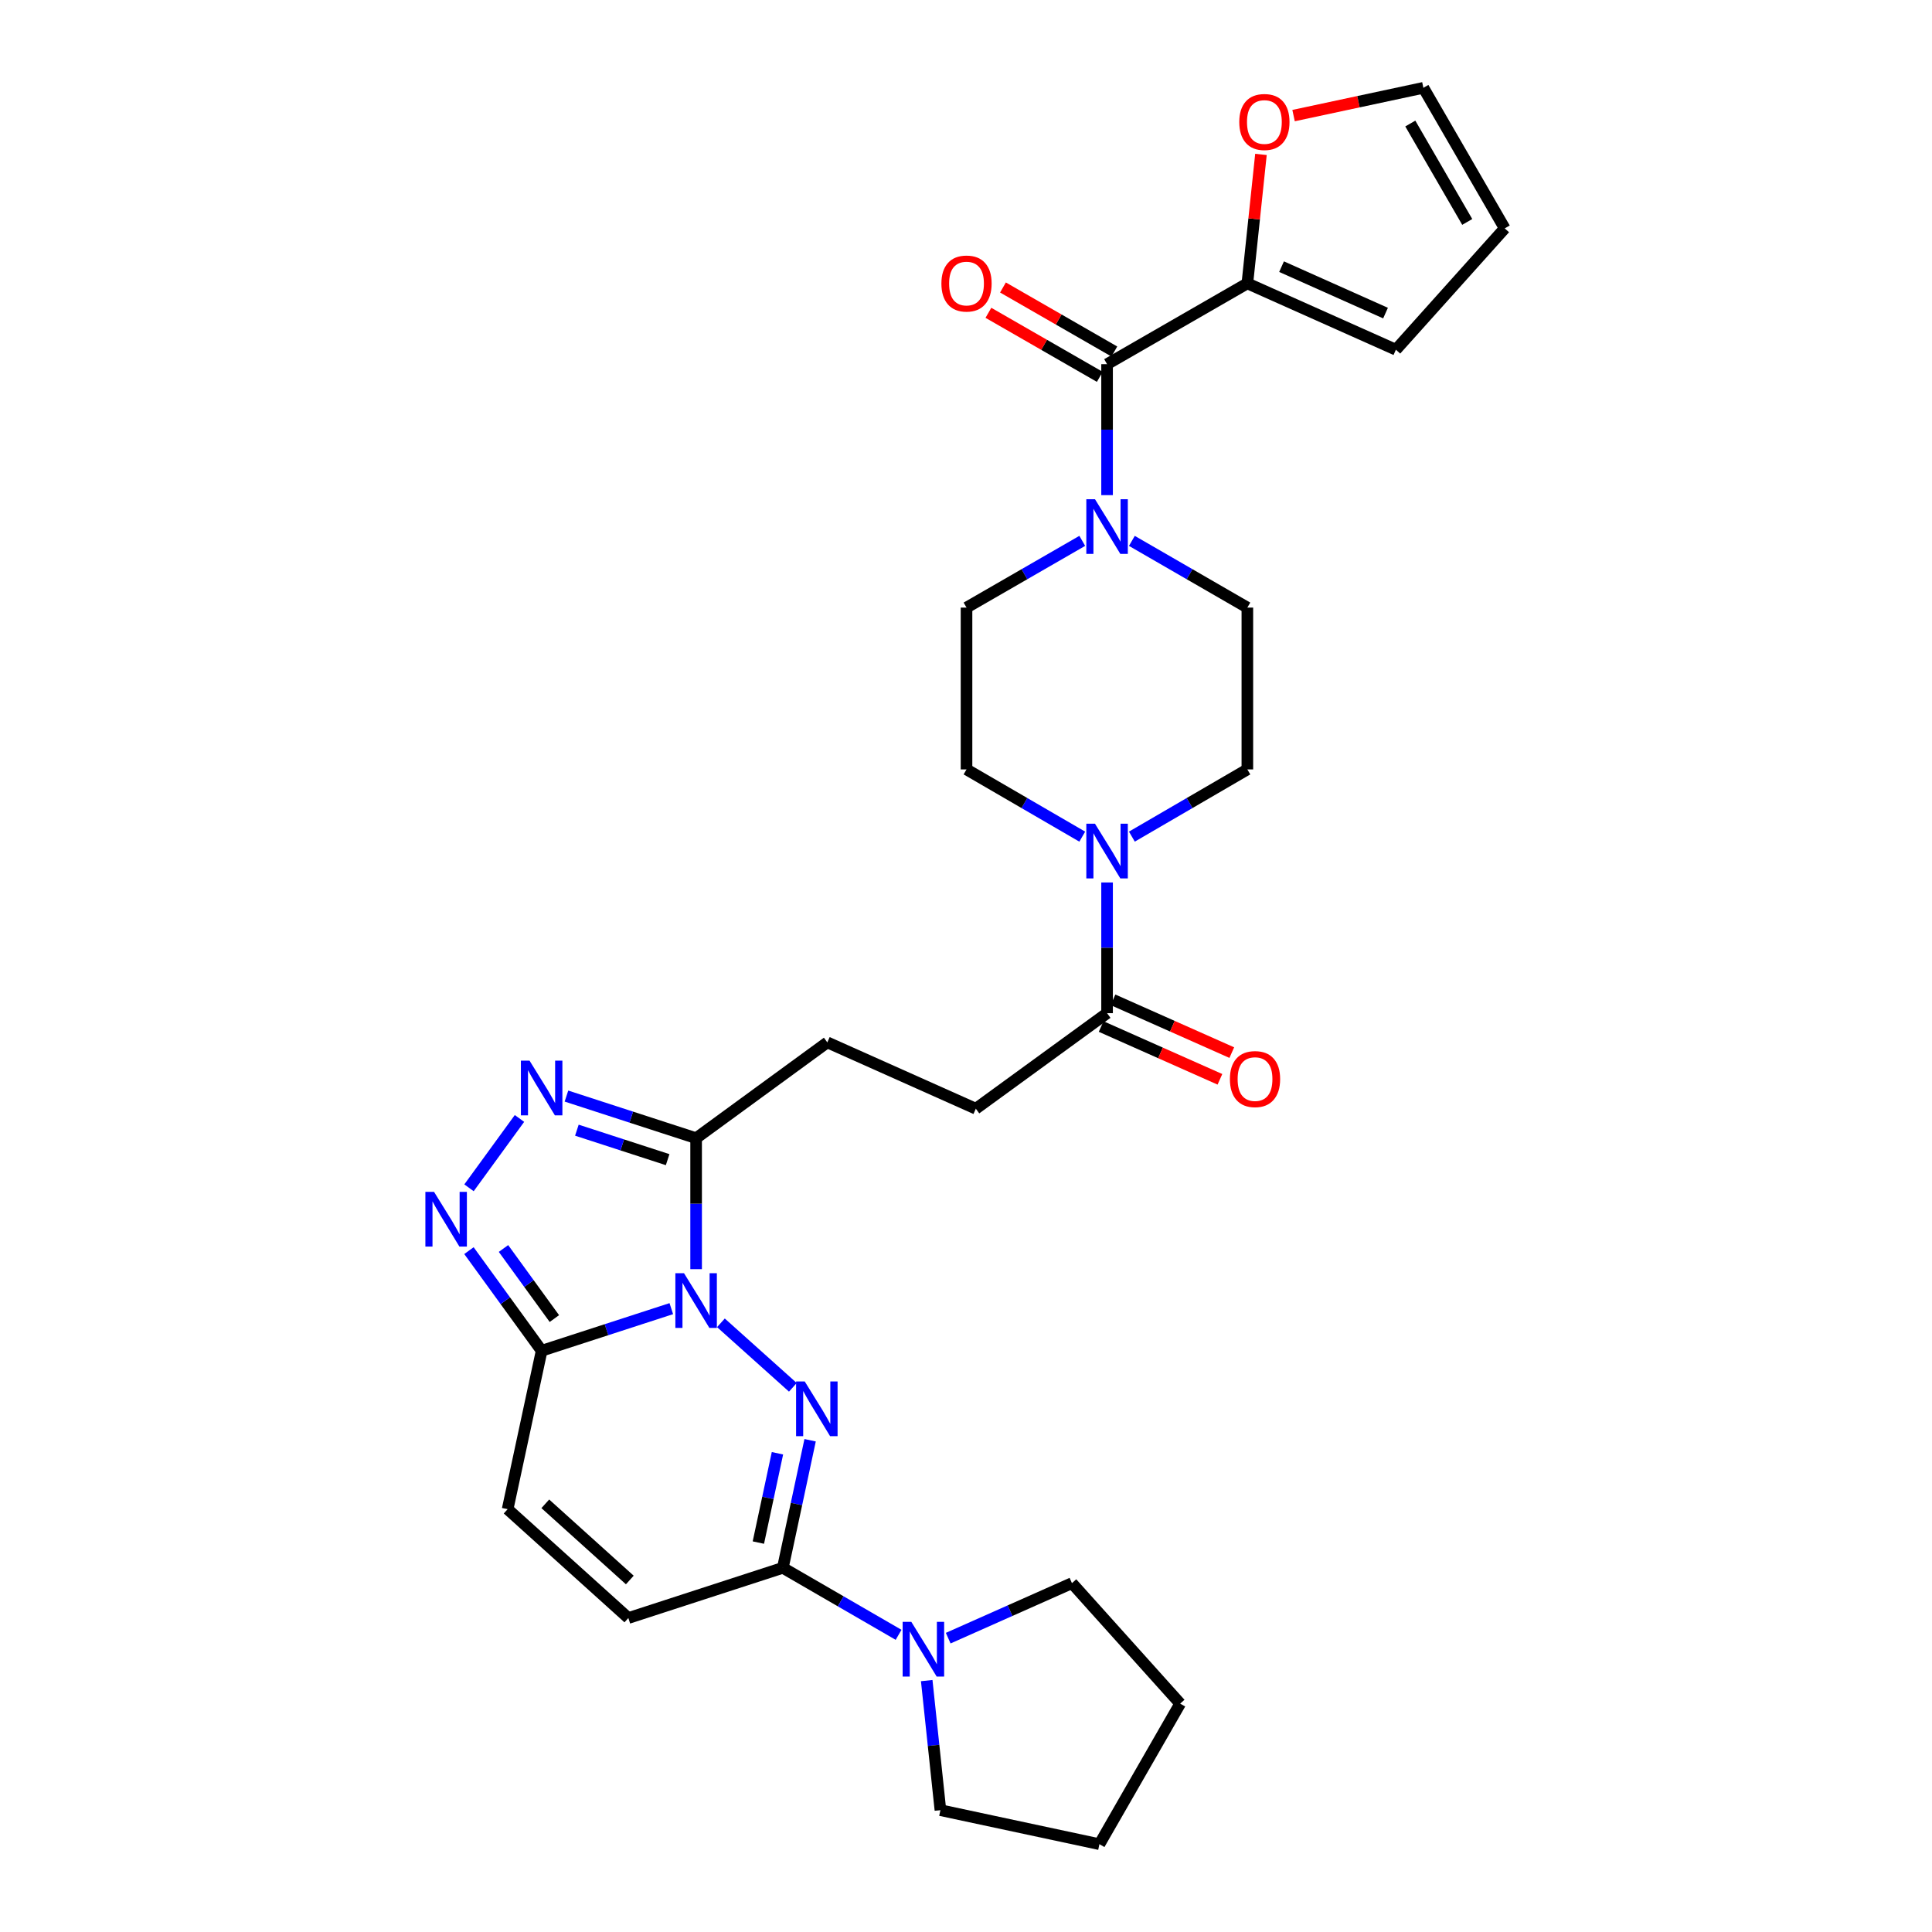 <?xml version='1.0' encoding='iso-8859-1'?>
<svg version='1.1' baseProfile='full'
              xmlns='http://www.w3.org/2000/svg'
                      xmlns:rdkit='http://www.rdkit.org/xml'
                      xmlns:xlink='http://www.w3.org/1999/xlink'
                  xml:space='preserve'
width='1000px' height='1000px' viewBox='0 0 1000 1000'>
<!-- END OF HEADER -->
<rect style='opacity:1.0;fill:#FFFFFF;stroke:none' width='1000' height='1000' x='0' y='0'> </rect>
<path class='bond-0' d='M 373.147,684.69 L 410.384,718.077' style='fill:none;fill-rule:evenodd;stroke:#0000FF;stroke-width:6px;stroke-linecap:butt;stroke-linejoin:miter;stroke-opacity:1' />
<path class='bond-1' d='M 347.467,677.351 L 313.91,688.25' style='fill:none;fill-rule:evenodd;stroke:#0000FF;stroke-width:6px;stroke-linecap:butt;stroke-linejoin:miter;stroke-opacity:1' />
<path class='bond-1' d='M 313.91,688.25 L 280.352,699.149' style='fill:none;fill-rule:evenodd;stroke:#000000;stroke-width:6px;stroke-linecap:butt;stroke-linejoin:miter;stroke-opacity:1' />
<path class='bond-2' d='M 360.309,656.918 L 360.309,623.021' style='fill:none;fill-rule:evenodd;stroke:#0000FF;stroke-width:6px;stroke-linecap:butt;stroke-linejoin:miter;stroke-opacity:1' />
<path class='bond-2' d='M 360.309,623.021 L 360.309,589.123' style='fill:none;fill-rule:evenodd;stroke:#000000;stroke-width:6px;stroke-linecap:butt;stroke-linejoin:miter;stroke-opacity:1' />
<path class='bond-3' d='M 419.314,745.465 L 412.256,778.483' style='fill:none;fill-rule:evenodd;stroke:#0000FF;stroke-width:6px;stroke-linecap:butt;stroke-linejoin:miter;stroke-opacity:1' />
<path class='bond-3' d='M 412.256,778.483 L 405.198,811.502' style='fill:none;fill-rule:evenodd;stroke:#000000;stroke-width:6px;stroke-linecap:butt;stroke-linejoin:miter;stroke-opacity:1' />
<path class='bond-3' d='M 402.408,752.209 L 397.468,775.322' style='fill:none;fill-rule:evenodd;stroke:#0000FF;stroke-width:6px;stroke-linecap:butt;stroke-linejoin:miter;stroke-opacity:1' />
<path class='bond-3' d='M 397.468,775.322 L 392.527,798.435' style='fill:none;fill-rule:evenodd;stroke:#000000;stroke-width:6px;stroke-linecap:butt;stroke-linejoin:miter;stroke-opacity:1' />
<path class='bond-4' d='M 280.352,699.149 L 261.539,673.238' style='fill:none;fill-rule:evenodd;stroke:#000000;stroke-width:6px;stroke-linecap:butt;stroke-linejoin:miter;stroke-opacity:1' />
<path class='bond-4' d='M 261.539,673.238 L 242.726,647.327' style='fill:none;fill-rule:evenodd;stroke:#0000FF;stroke-width:6px;stroke-linecap:butt;stroke-linejoin:miter;stroke-opacity:1' />
<path class='bond-4' d='M 286.946,682.49 L 273.776,664.353' style='fill:none;fill-rule:evenodd;stroke:#000000;stroke-width:6px;stroke-linecap:butt;stroke-linejoin:miter;stroke-opacity:1' />
<path class='bond-4' d='M 273.776,664.353 L 260.607,646.215' style='fill:none;fill-rule:evenodd;stroke:#0000FF;stroke-width:6px;stroke-linecap:butt;stroke-linejoin:miter;stroke-opacity:1' />
<path class='bond-11' d='M 280.352,699.149 L 262.751,781.147' style='fill:none;fill-rule:evenodd;stroke:#000000;stroke-width:6px;stroke-linecap:butt;stroke-linejoin:miter;stroke-opacity:1' />
<path class='bond-5' d='M 360.309,589.123 L 326.751,578.224' style='fill:none;fill-rule:evenodd;stroke:#000000;stroke-width:6px;stroke-linecap:butt;stroke-linejoin:miter;stroke-opacity:1' />
<path class='bond-5' d='M 326.751,578.224 L 293.194,567.325' style='fill:none;fill-rule:evenodd;stroke:#0000FF;stroke-width:6px;stroke-linecap:butt;stroke-linejoin:miter;stroke-opacity:1' />
<path class='bond-5' d='M 345.57,600.236 L 322.08,592.607' style='fill:none;fill-rule:evenodd;stroke:#000000;stroke-width:6px;stroke-linecap:butt;stroke-linejoin:miter;stroke-opacity:1' />
<path class='bond-5' d='M 322.08,592.607 L 298.59,584.978' style='fill:none;fill-rule:evenodd;stroke:#0000FF;stroke-width:6px;stroke-linecap:butt;stroke-linejoin:miter;stroke-opacity:1' />
<path class='bond-15' d='M 360.309,589.123 L 428.218,539.529' style='fill:none;fill-rule:evenodd;stroke:#000000;stroke-width:6px;stroke-linecap:butt;stroke-linejoin:miter;stroke-opacity:1' />
<path class='bond-9' d='M 405.198,811.502 L 435.152,828.843' style='fill:none;fill-rule:evenodd;stroke:#000000;stroke-width:6px;stroke-linecap:butt;stroke-linejoin:miter;stroke-opacity:1' />
<path class='bond-9' d='M 435.152,828.843 L 465.105,846.184' style='fill:none;fill-rule:evenodd;stroke:#0000FF;stroke-width:6px;stroke-linecap:butt;stroke-linejoin:miter;stroke-opacity:1' />
<path class='bond-31' d='M 405.198,811.502 L 325.233,837.488' style='fill:none;fill-rule:evenodd;stroke:#000000;stroke-width:6px;stroke-linecap:butt;stroke-linejoin:miter;stroke-opacity:1' />
<path class='bond-30' d='M 242.754,614.803 L 268.882,578.911' style='fill:none;fill-rule:evenodd;stroke:#0000FF;stroke-width:6px;stroke-linecap:butt;stroke-linejoin:miter;stroke-opacity:1' />
<path class='bond-6' d='M 573.018,188.498 L 573.018,222.392' style='fill:none;fill-rule:evenodd;stroke:#000000;stroke-width:6px;stroke-linecap:butt;stroke-linejoin:miter;stroke-opacity:1' />
<path class='bond-6' d='M 573.018,222.392 L 573.018,256.285' style='fill:none;fill-rule:evenodd;stroke:#0000FF;stroke-width:6px;stroke-linecap:butt;stroke-linejoin:miter;stroke-opacity:1' />
<path class='bond-10' d='M 573.018,188.498 L 645.632,146.676' style='fill:none;fill-rule:evenodd;stroke:#000000;stroke-width:6px;stroke-linecap:butt;stroke-linejoin:miter;stroke-opacity:1' />
<path class='bond-20' d='M 576.786,181.943 L 547.961,165.371' style='fill:none;fill-rule:evenodd;stroke:#000000;stroke-width:6px;stroke-linecap:butt;stroke-linejoin:miter;stroke-opacity:1' />
<path class='bond-20' d='M 547.961,165.371 L 519.136,148.8' style='fill:none;fill-rule:evenodd;stroke:#FF0000;stroke-width:6px;stroke-linecap:butt;stroke-linejoin:miter;stroke-opacity:1' />
<path class='bond-20' d='M 569.249,195.053 L 540.424,178.482' style='fill:none;fill-rule:evenodd;stroke:#000000;stroke-width:6px;stroke-linecap:butt;stroke-linejoin:miter;stroke-opacity:1' />
<path class='bond-20' d='M 540.424,178.482 L 511.599,161.911' style='fill:none;fill-rule:evenodd;stroke:#FF0000;stroke-width:6px;stroke-linecap:butt;stroke-linejoin:miter;stroke-opacity:1' />
<path class='bond-7' d='M 560.179,279.949 L 530.224,297.218' style='fill:none;fill-rule:evenodd;stroke:#0000FF;stroke-width:6px;stroke-linecap:butt;stroke-linejoin:miter;stroke-opacity:1' />
<path class='bond-7' d='M 530.224,297.218 L 500.269,314.487' style='fill:none;fill-rule:evenodd;stroke:#000000;stroke-width:6px;stroke-linecap:butt;stroke-linejoin:miter;stroke-opacity:1' />
<path class='bond-33' d='M 585.854,279.961 L 615.743,297.224' style='fill:none;fill-rule:evenodd;stroke:#0000FF;stroke-width:6px;stroke-linecap:butt;stroke-linejoin:miter;stroke-opacity:1' />
<path class='bond-33' d='M 615.743,297.224 L 645.632,314.487' style='fill:none;fill-rule:evenodd;stroke:#000000;stroke-width:6px;stroke-linecap:butt;stroke-linejoin:miter;stroke-opacity:1' />
<path class='bond-8' d='M 573.018,456.767 L 573.018,490.591' style='fill:none;fill-rule:evenodd;stroke:#0000FF;stroke-width:6px;stroke-linecap:butt;stroke-linejoin:miter;stroke-opacity:1' />
<path class='bond-8' d='M 573.018,490.591 L 573.018,524.415' style='fill:none;fill-rule:evenodd;stroke:#000000;stroke-width:6px;stroke-linecap:butt;stroke-linejoin:miter;stroke-opacity:1' />
<path class='bond-18' d='M 585.858,433.036 L 615.745,415.643' style='fill:none;fill-rule:evenodd;stroke:#0000FF;stroke-width:6px;stroke-linecap:butt;stroke-linejoin:miter;stroke-opacity:1' />
<path class='bond-18' d='M 615.745,415.643 L 645.632,398.25' style='fill:none;fill-rule:evenodd;stroke:#000000;stroke-width:6px;stroke-linecap:butt;stroke-linejoin:miter;stroke-opacity:1' />
<path class='bond-19' d='M 560.175,433.048 L 530.222,415.649' style='fill:none;fill-rule:evenodd;stroke:#0000FF;stroke-width:6px;stroke-linecap:butt;stroke-linejoin:miter;stroke-opacity:1' />
<path class='bond-19' d='M 530.222,415.649 L 500.269,398.25' style='fill:none;fill-rule:evenodd;stroke:#000000;stroke-width:6px;stroke-linecap:butt;stroke-linejoin:miter;stroke-opacity:1' />
<path class='bond-26' d='M 479.666,869.873 L 483.213,903.404' style='fill:none;fill-rule:evenodd;stroke:#0000FF;stroke-width:6px;stroke-linecap:butt;stroke-linejoin:miter;stroke-opacity:1' />
<path class='bond-26' d='M 483.213,903.404 L 486.76,936.936' style='fill:none;fill-rule:evenodd;stroke:#000000;stroke-width:6px;stroke-linecap:butt;stroke-linejoin:miter;stroke-opacity:1' />
<path class='bond-27' d='M 490.79,847.908 L 522.814,833.67' style='fill:none;fill-rule:evenodd;stroke:#0000FF;stroke-width:6px;stroke-linecap:butt;stroke-linejoin:miter;stroke-opacity:1' />
<path class='bond-27' d='M 522.814,833.67 L 554.837,819.433' style='fill:none;fill-rule:evenodd;stroke:#000000;stroke-width:6px;stroke-linecap:butt;stroke-linejoin:miter;stroke-opacity:1' />
<path class='bond-14' d='M 645.632,146.676 L 649.15,113.301' style='fill:none;fill-rule:evenodd;stroke:#000000;stroke-width:6px;stroke-linecap:butt;stroke-linejoin:miter;stroke-opacity:1' />
<path class='bond-14' d='M 649.15,113.301 L 652.668,79.926' style='fill:none;fill-rule:evenodd;stroke:#FF0000;stroke-width:6px;stroke-linecap:butt;stroke-linejoin:miter;stroke-opacity:1' />
<path class='bond-21' d='M 645.632,146.676 L 722.514,181.012' style='fill:none;fill-rule:evenodd;stroke:#000000;stroke-width:6px;stroke-linecap:butt;stroke-linejoin:miter;stroke-opacity:1' />
<path class='bond-21' d='M 663.331,138.018 L 717.148,162.054' style='fill:none;fill-rule:evenodd;stroke:#000000;stroke-width:6px;stroke-linecap:butt;stroke-linejoin:miter;stroke-opacity:1' />
<path class='bond-12' d='M 262.751,781.147 L 325.233,837.488' style='fill:none;fill-rule:evenodd;stroke:#000000;stroke-width:6px;stroke-linecap:butt;stroke-linejoin:miter;stroke-opacity:1' />
<path class='bond-12' d='M 282.25,778.367 L 325.988,817.805' style='fill:none;fill-rule:evenodd;stroke:#000000;stroke-width:6px;stroke-linecap:butt;stroke-linejoin:miter;stroke-opacity:1' />
<path class='bond-13' d='M 573.018,524.415 L 505.092,573.866' style='fill:none;fill-rule:evenodd;stroke:#000000;stroke-width:6px;stroke-linecap:butt;stroke-linejoin:miter;stroke-opacity:1' />
<path class='bond-23' d='M 569.947,531.324 L 600.689,544.987' style='fill:none;fill-rule:evenodd;stroke:#000000;stroke-width:6px;stroke-linecap:butt;stroke-linejoin:miter;stroke-opacity:1' />
<path class='bond-23' d='M 600.689,544.987 L 631.431,558.65' style='fill:none;fill-rule:evenodd;stroke:#FF0000;stroke-width:6px;stroke-linecap:butt;stroke-linejoin:miter;stroke-opacity:1' />
<path class='bond-23' d='M 576.089,517.505 L 606.831,531.168' style='fill:none;fill-rule:evenodd;stroke:#000000;stroke-width:6px;stroke-linecap:butt;stroke-linejoin:miter;stroke-opacity:1' />
<path class='bond-23' d='M 606.831,531.168 L 637.573,544.831' style='fill:none;fill-rule:evenodd;stroke:#FF0000;stroke-width:6px;stroke-linecap:butt;stroke-linejoin:miter;stroke-opacity:1' />
<path class='bond-24' d='M 669.549,59.832 L 703.148,52.643' style='fill:none;fill-rule:evenodd;stroke:#FF0000;stroke-width:6px;stroke-linecap:butt;stroke-linejoin:miter;stroke-opacity:1' />
<path class='bond-24' d='M 703.148,52.643 L 736.746,45.455' style='fill:none;fill-rule:evenodd;stroke:#000000;stroke-width:6px;stroke-linecap:butt;stroke-linejoin:miter;stroke-opacity:1' />
<path class='bond-22' d='M 428.218,539.529 L 505.092,573.866' style='fill:none;fill-rule:evenodd;stroke:#000000;stroke-width:6px;stroke-linecap:butt;stroke-linejoin:miter;stroke-opacity:1' />
<path class='bond-16' d='M 500.269,314.487 L 500.269,398.25' style='fill:none;fill-rule:evenodd;stroke:#000000;stroke-width:6px;stroke-linecap:butt;stroke-linejoin:miter;stroke-opacity:1' />
<path class='bond-17' d='M 645.632,314.487 L 645.632,398.25' style='fill:none;fill-rule:evenodd;stroke:#000000;stroke-width:6px;stroke-linecap:butt;stroke-linejoin:miter;stroke-opacity:1' />
<path class='bond-25' d='M 722.514,181.012 L 778.846,118.211' style='fill:none;fill-rule:evenodd;stroke:#000000;stroke-width:6px;stroke-linecap:butt;stroke-linejoin:miter;stroke-opacity:1' />
<path class='bond-34' d='M 736.746,45.455 L 778.846,118.211' style='fill:none;fill-rule:evenodd;stroke:#000000;stroke-width:6px;stroke-linecap:butt;stroke-linejoin:miter;stroke-opacity:1' />
<path class='bond-34' d='M 729.972,63.942 L 759.441,114.872' style='fill:none;fill-rule:evenodd;stroke:#000000;stroke-width:6px;stroke-linecap:butt;stroke-linejoin:miter;stroke-opacity:1' />
<path class='bond-28' d='M 486.76,936.936 L 569.061,954.545' style='fill:none;fill-rule:evenodd;stroke:#000000;stroke-width:6px;stroke-linecap:butt;stroke-linejoin:miter;stroke-opacity:1' />
<path class='bond-29' d='M 554.837,819.433 L 610.858,881.789' style='fill:none;fill-rule:evenodd;stroke:#000000;stroke-width:6px;stroke-linecap:butt;stroke-linejoin:miter;stroke-opacity:1' />
<path class='bond-32' d='M 569.061,954.545 L 610.858,881.789' style='fill:none;fill-rule:evenodd;stroke:#000000;stroke-width:6px;stroke-linecap:butt;stroke-linejoin:miter;stroke-opacity:1' />
<path  class='atom-0' d='M 354.049 659.02
L 363.329 674.02
Q 364.249 675.5, 365.729 678.18
Q 367.209 680.86, 367.289 681.02
L 367.289 659.02
L 371.049 659.02
L 371.049 687.34
L 367.169 687.34
L 357.209 670.94
Q 356.049 669.02, 354.809 666.82
Q 353.609 664.62, 353.249 663.94
L 353.249 687.34
L 349.569 687.34
L 349.569 659.02
L 354.049 659.02
' fill='#0000FF'/>
<path  class='atom-1' d='M 416.531 715.041
L 425.811 730.041
Q 426.731 731.521, 428.211 734.201
Q 429.691 736.881, 429.771 737.041
L 429.771 715.041
L 433.531 715.041
L 433.531 743.361
L 429.651 743.361
L 419.691 726.961
Q 418.531 725.041, 417.291 722.841
Q 416.091 720.641, 415.731 719.961
L 415.731 743.361
L 412.051 743.361
L 412.051 715.041
L 416.531 715.041
' fill='#0000FF'/>
<path  class='atom-5' d='M 224.658 616.903
L 233.938 631.903
Q 234.858 633.383, 236.338 636.063
Q 237.818 638.743, 237.898 638.903
L 237.898 616.903
L 241.658 616.903
L 241.658 645.223
L 237.778 645.223
L 227.818 628.823
Q 226.658 626.903, 225.418 624.703
Q 224.218 622.503, 223.858 621.823
L 223.858 645.223
L 220.178 645.223
L 220.178 616.903
L 224.658 616.903
' fill='#0000FF'/>
<path  class='atom-6' d='M 274.092 548.994
L 283.372 563.994
Q 284.292 565.474, 285.772 568.154
Q 287.252 570.834, 287.332 570.994
L 287.332 548.994
L 291.092 548.994
L 291.092 577.314
L 287.212 577.314
L 277.252 560.914
Q 276.092 558.994, 274.852 556.794
Q 273.652 554.594, 273.292 553.914
L 273.292 577.314
L 269.612 577.314
L 269.612 548.994
L 274.092 548.994
' fill='#0000FF'/>
<path  class='atom-8' d='M 566.758 258.387
L 576.038 273.387
Q 576.958 274.867, 578.438 277.547
Q 579.918 280.227, 579.998 280.387
L 579.998 258.387
L 583.758 258.387
L 583.758 286.707
L 579.878 286.707
L 569.918 270.307
Q 568.758 268.387, 567.518 266.187
Q 566.318 263.987, 565.958 263.307
L 565.958 286.707
L 562.278 286.707
L 562.278 258.387
L 566.758 258.387
' fill='#0000FF'/>
<path  class='atom-9' d='M 566.758 426.349
L 576.038 441.349
Q 576.958 442.829, 578.438 445.509
Q 579.918 448.189, 579.998 448.349
L 579.998 426.349
L 583.758 426.349
L 583.758 454.669
L 579.878 454.669
L 569.918 438.269
Q 568.758 436.349, 567.518 434.149
Q 566.318 431.949, 565.958 431.269
L 565.958 454.669
L 562.278 454.669
L 562.278 426.349
L 566.758 426.349
' fill='#0000FF'/>
<path  class='atom-10' d='M 471.687 839.458
L 480.967 854.458
Q 481.887 855.938, 483.367 858.618
Q 484.847 861.298, 484.927 861.458
L 484.927 839.458
L 488.687 839.458
L 488.687 867.778
L 484.807 867.778
L 474.847 851.378
Q 473.687 849.458, 472.447 847.258
Q 471.247 845.058, 470.887 844.378
L 470.887 867.778
L 467.207 867.778
L 467.207 839.458
L 471.687 839.458
' fill='#0000FF'/>
<path  class='atom-15' d='M 641.445 63.144
Q 641.445 56.344, 644.805 52.544
Q 648.165 48.744, 654.445 48.744
Q 660.725 48.744, 664.085 52.544
Q 667.445 56.344, 667.445 63.144
Q 667.445 70.024, 664.045 73.944
Q 660.645 77.824, 654.445 77.824
Q 648.205 77.824, 644.805 73.944
Q 641.445 70.064, 641.445 63.144
M 654.445 74.624
Q 658.765 74.624, 661.085 71.744
Q 663.445 68.824, 663.445 63.144
Q 663.445 57.584, 661.085 54.784
Q 658.765 51.944, 654.445 51.944
Q 650.125 51.944, 647.765 54.744
Q 645.445 57.544, 645.445 63.144
Q 645.445 68.864, 647.765 71.744
Q 650.125 74.624, 654.445 74.624
' fill='#FF0000'/>
<path  class='atom-21' d='M 487.269 146.756
Q 487.269 139.956, 490.629 136.156
Q 493.989 132.356, 500.269 132.356
Q 506.549 132.356, 509.909 136.156
Q 513.269 139.956, 513.269 146.756
Q 513.269 153.636, 509.869 157.556
Q 506.469 161.436, 500.269 161.436
Q 494.029 161.436, 490.629 157.556
Q 487.269 153.676, 487.269 146.756
M 500.269 158.236
Q 504.589 158.236, 506.909 155.356
Q 509.269 152.436, 509.269 146.756
Q 509.269 141.196, 506.909 138.396
Q 504.589 135.556, 500.269 135.556
Q 495.949 135.556, 493.589 138.356
Q 491.269 141.156, 491.269 146.756
Q 491.269 152.476, 493.589 155.356
Q 495.949 158.236, 500.269 158.236
' fill='#FF0000'/>
<path  class='atom-24' d='M 636.597 558.529
Q 636.597 551.729, 639.957 547.929
Q 643.317 544.129, 649.597 544.129
Q 655.877 544.129, 659.237 547.929
Q 662.597 551.729, 662.597 558.529
Q 662.597 565.409, 659.197 569.329
Q 655.797 573.209, 649.597 573.209
Q 643.357 573.209, 639.957 569.329
Q 636.597 565.449, 636.597 558.529
M 649.597 570.009
Q 653.917 570.009, 656.237 567.129
Q 658.597 564.209, 658.597 558.529
Q 658.597 552.969, 656.237 550.169
Q 653.917 547.329, 649.597 547.329
Q 645.277 547.329, 642.917 550.129
Q 640.597 552.929, 640.597 558.529
Q 640.597 564.249, 642.917 567.129
Q 645.277 570.009, 649.597 570.009
' fill='#FF0000'/>
</svg>
